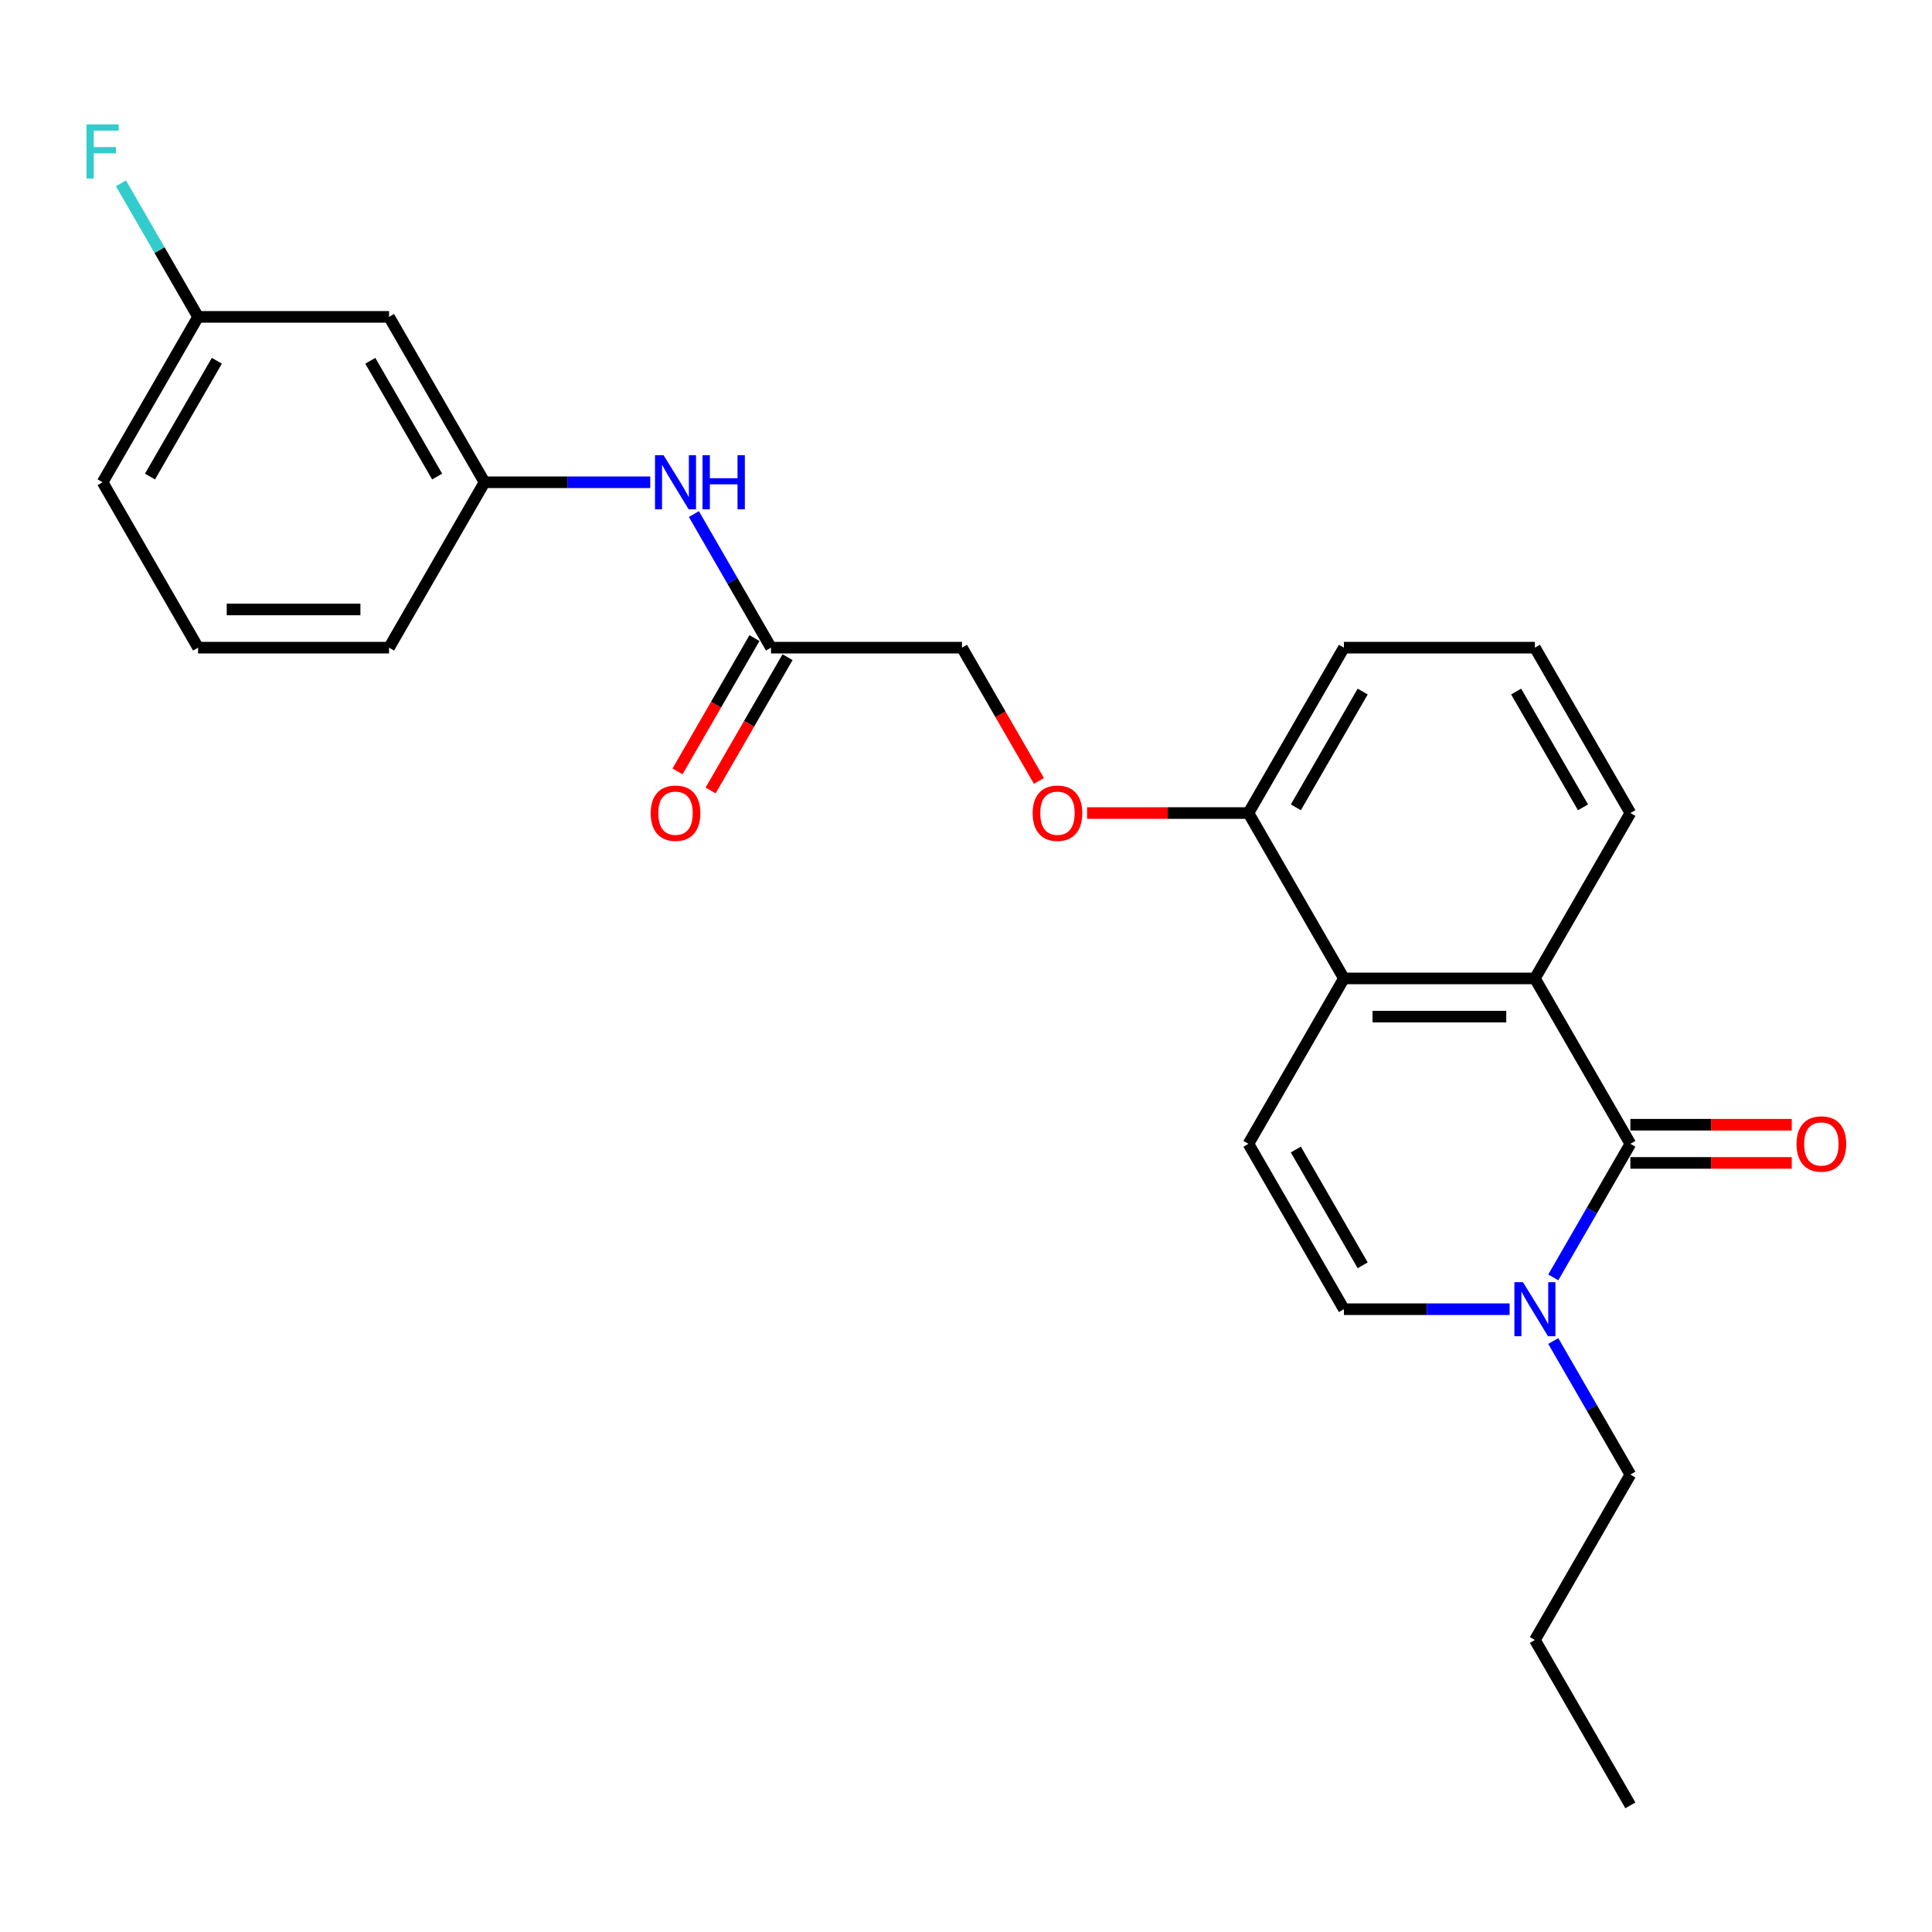 <?xml version='1.0' encoding='iso-8859-1'?>
<svg version='1.1' baseProfile='full'
              xmlns='http://www.w3.org/2000/svg'
                      xmlns:rdkit='http://www.rdkit.org/xml'
                      xmlns:xlink='http://www.w3.org/1999/xlink'
                  xml:space='preserve'
width='1000px' height='1000px' viewBox='0 0 1000 1000'>
<!-- END OF HEADER -->
<rect style='opacity:1.0;fill:#FFFFFF;stroke:none' width='1000' height='1000' x='0' y='0'> </rect>
<path class='bond-0' d='M 843.885,592.038 L 794.461,506.433' style='fill:none;fill-rule:evenodd;stroke:#000000;stroke-width:6px;stroke-linecap:butt;stroke-linejoin:miter;stroke-opacity:1' />
<path class='bond-1' d='M 843.885,592.038 L 823.927,626.606' style='fill:none;fill-rule:evenodd;stroke:#000000;stroke-width:6px;stroke-linecap:butt;stroke-linejoin:miter;stroke-opacity:1' />
<path class='bond-1' d='M 823.927,626.606 L 803.969,661.174' style='fill:none;fill-rule:evenodd;stroke:#0000FF;stroke-width:6px;stroke-linecap:butt;stroke-linejoin:miter;stroke-opacity:1' />
<path class='bond-7' d='M 843.885,601.923 L 885.648,601.923' style='fill:none;fill-rule:evenodd;stroke:#000000;stroke-width:6px;stroke-linecap:butt;stroke-linejoin:miter;stroke-opacity:1' />
<path class='bond-7' d='M 885.648,601.923 L 927.411,601.923' style='fill:none;fill-rule:evenodd;stroke:#FF0000;stroke-width:6px;stroke-linecap:butt;stroke-linejoin:miter;stroke-opacity:1' />
<path class='bond-7' d='M 843.885,582.153 L 885.648,582.153' style='fill:none;fill-rule:evenodd;stroke:#000000;stroke-width:6px;stroke-linecap:butt;stroke-linejoin:miter;stroke-opacity:1' />
<path class='bond-7' d='M 885.648,582.153 L 927.411,582.153' style='fill:none;fill-rule:evenodd;stroke:#FF0000;stroke-width:6px;stroke-linecap:butt;stroke-linejoin:miter;stroke-opacity:1' />
<path class='bond-2' d='M 794.461,506.433 L 695.614,506.433' style='fill:none;fill-rule:evenodd;stroke:#000000;stroke-width:6px;stroke-linecap:butt;stroke-linejoin:miter;stroke-opacity:1' />
<path class='bond-2' d='M 779.634,526.203 L 710.441,526.203' style='fill:none;fill-rule:evenodd;stroke:#000000;stroke-width:6px;stroke-linecap:butt;stroke-linejoin:miter;stroke-opacity:1' />
<path class='bond-15' d='M 794.461,506.433 L 843.885,420.829' style='fill:none;fill-rule:evenodd;stroke:#000000;stroke-width:6px;stroke-linecap:butt;stroke-linejoin:miter;stroke-opacity:1' />
<path class='bond-4' d='M 781.374,677.642 L 738.494,677.642' style='fill:none;fill-rule:evenodd;stroke:#0000FF;stroke-width:6px;stroke-linecap:butt;stroke-linejoin:miter;stroke-opacity:1' />
<path class='bond-4' d='M 738.494,677.642 L 695.614,677.642' style='fill:none;fill-rule:evenodd;stroke:#000000;stroke-width:6px;stroke-linecap:butt;stroke-linejoin:miter;stroke-opacity:1' />
<path class='bond-17' d='M 803.969,694.11 L 823.927,728.678' style='fill:none;fill-rule:evenodd;stroke:#0000FF;stroke-width:6px;stroke-linecap:butt;stroke-linejoin:miter;stroke-opacity:1' />
<path class='bond-17' d='M 823.927,728.678 L 843.885,763.247' style='fill:none;fill-rule:evenodd;stroke:#000000;stroke-width:6px;stroke-linecap:butt;stroke-linejoin:miter;stroke-opacity:1' />
<path class='bond-8' d='M 695.614,506.433 L 646.19,420.829' style='fill:none;fill-rule:evenodd;stroke:#000000;stroke-width:6px;stroke-linecap:butt;stroke-linejoin:miter;stroke-opacity:1' />
<path class='bond-25' d='M 695.614,506.433 L 646.19,592.038' style='fill:none;fill-rule:evenodd;stroke:#000000;stroke-width:6px;stroke-linecap:butt;stroke-linejoin:miter;stroke-opacity:1' />
<path class='bond-3' d='M 646.19,592.038 L 695.614,677.642' style='fill:none;fill-rule:evenodd;stroke:#000000;stroke-width:6px;stroke-linecap:butt;stroke-linejoin:miter;stroke-opacity:1' />
<path class='bond-3' d='M 670.725,594.994 L 705.321,654.917' style='fill:none;fill-rule:evenodd;stroke:#000000;stroke-width:6px;stroke-linecap:butt;stroke-linejoin:miter;stroke-opacity:1' />
<path class='bond-5' d='M 399.072,335.225 L 497.919,335.225' style='fill:none;fill-rule:evenodd;stroke:#000000;stroke-width:6px;stroke-linecap:butt;stroke-linejoin:miter;stroke-opacity:1' />
<path class='bond-6' d='M 399.072,335.225 L 379.114,300.656' style='fill:none;fill-rule:evenodd;stroke:#000000;stroke-width:6px;stroke-linecap:butt;stroke-linejoin:miter;stroke-opacity:1' />
<path class='bond-6' d='M 379.114,300.656 L 359.156,266.088' style='fill:none;fill-rule:evenodd;stroke:#0000FF;stroke-width:6px;stroke-linecap:butt;stroke-linejoin:miter;stroke-opacity:1' />
<path class='bond-12' d='M 390.511,330.282 L 370.599,364.771' style='fill:none;fill-rule:evenodd;stroke:#000000;stroke-width:6px;stroke-linecap:butt;stroke-linejoin:miter;stroke-opacity:1' />
<path class='bond-12' d='M 370.599,364.771 L 350.687,399.261' style='fill:none;fill-rule:evenodd;stroke:#FF0000;stroke-width:6px;stroke-linecap:butt;stroke-linejoin:miter;stroke-opacity:1' />
<path class='bond-12' d='M 407.632,340.167 L 387.72,374.656' style='fill:none;fill-rule:evenodd;stroke:#000000;stroke-width:6px;stroke-linecap:butt;stroke-linejoin:miter;stroke-opacity:1' />
<path class='bond-12' d='M 387.72,374.656 L 367.808,409.145' style='fill:none;fill-rule:evenodd;stroke:#FF0000;stroke-width:6px;stroke-linecap:butt;stroke-linejoin:miter;stroke-opacity:1' />
<path class='bond-10' d='M 336.561,249.62 L 293.681,249.62' style='fill:none;fill-rule:evenodd;stroke:#0000FF;stroke-width:6px;stroke-linecap:butt;stroke-linejoin:miter;stroke-opacity:1' />
<path class='bond-10' d='M 293.681,249.62 L 250.801,249.62' style='fill:none;fill-rule:evenodd;stroke:#000000;stroke-width:6px;stroke-linecap:butt;stroke-linejoin:miter;stroke-opacity:1' />
<path class='bond-9' d='M 646.19,420.829 L 604.427,420.829' style='fill:none;fill-rule:evenodd;stroke:#000000;stroke-width:6px;stroke-linecap:butt;stroke-linejoin:miter;stroke-opacity:1' />
<path class='bond-9' d='M 604.427,420.829 L 562.664,420.829' style='fill:none;fill-rule:evenodd;stroke:#FF0000;stroke-width:6px;stroke-linecap:butt;stroke-linejoin:miter;stroke-opacity:1' />
<path class='bond-26' d='M 646.19,420.829 L 695.614,335.225' style='fill:none;fill-rule:evenodd;stroke:#000000;stroke-width:6px;stroke-linecap:butt;stroke-linejoin:miter;stroke-opacity:1' />
<path class='bond-26' d='M 670.725,417.873 L 705.321,357.95' style='fill:none;fill-rule:evenodd;stroke:#000000;stroke-width:6px;stroke-linecap:butt;stroke-linejoin:miter;stroke-opacity:1' />
<path class='bond-13' d='M 537.744,404.203 L 517.831,369.714' style='fill:none;fill-rule:evenodd;stroke:#FF0000;stroke-width:6px;stroke-linecap:butt;stroke-linejoin:miter;stroke-opacity:1' />
<path class='bond-13' d='M 517.831,369.714 L 497.919,335.225' style='fill:none;fill-rule:evenodd;stroke:#000000;stroke-width:6px;stroke-linecap:butt;stroke-linejoin:miter;stroke-opacity:1' />
<path class='bond-11' d='M 250.801,249.62 L 201.377,164.016' style='fill:none;fill-rule:evenodd;stroke:#000000;stroke-width:6px;stroke-linecap:butt;stroke-linejoin:miter;stroke-opacity:1' />
<path class='bond-11' d='M 226.266,246.664 L 191.669,186.741' style='fill:none;fill-rule:evenodd;stroke:#000000;stroke-width:6px;stroke-linecap:butt;stroke-linejoin:miter;stroke-opacity:1' />
<path class='bond-21' d='M 250.801,249.62 L 201.377,335.225' style='fill:none;fill-rule:evenodd;stroke:#000000;stroke-width:6px;stroke-linecap:butt;stroke-linejoin:miter;stroke-opacity:1' />
<path class='bond-14' d='M 201.377,164.016 L 102.529,164.016' style='fill:none;fill-rule:evenodd;stroke:#000000;stroke-width:6px;stroke-linecap:butt;stroke-linejoin:miter;stroke-opacity:1' />
<path class='bond-16' d='M 102.529,164.016 L 82.571,129.448' style='fill:none;fill-rule:evenodd;stroke:#000000;stroke-width:6px;stroke-linecap:butt;stroke-linejoin:miter;stroke-opacity:1' />
<path class='bond-16' d='M 82.571,129.448 L 62.613,94.879' style='fill:none;fill-rule:evenodd;stroke:#33CCCC;stroke-width:6px;stroke-linecap:butt;stroke-linejoin:miter;stroke-opacity:1' />
<path class='bond-27' d='M 102.529,164.016 L 53.106,249.62' style='fill:none;fill-rule:evenodd;stroke:#000000;stroke-width:6px;stroke-linecap:butt;stroke-linejoin:miter;stroke-opacity:1' />
<path class='bond-27' d='M 112.237,186.741 L 77.64,246.664' style='fill:none;fill-rule:evenodd;stroke:#000000;stroke-width:6px;stroke-linecap:butt;stroke-linejoin:miter;stroke-opacity:1' />
<path class='bond-18' d='M 843.885,420.829 L 794.461,335.225' style='fill:none;fill-rule:evenodd;stroke:#000000;stroke-width:6px;stroke-linecap:butt;stroke-linejoin:miter;stroke-opacity:1' />
<path class='bond-18' d='M 819.351,417.873 L 784.754,357.95' style='fill:none;fill-rule:evenodd;stroke:#000000;stroke-width:6px;stroke-linecap:butt;stroke-linejoin:miter;stroke-opacity:1' />
<path class='bond-23' d='M 843.885,763.247 L 794.461,848.851' style='fill:none;fill-rule:evenodd;stroke:#000000;stroke-width:6px;stroke-linecap:butt;stroke-linejoin:miter;stroke-opacity:1' />
<path class='bond-20' d='M 794.461,335.225 L 695.614,335.225' style='fill:none;fill-rule:evenodd;stroke:#000000;stroke-width:6px;stroke-linecap:butt;stroke-linejoin:miter;stroke-opacity:1' />
<path class='bond-19' d='M 102.529,335.225 L 201.377,335.225' style='fill:none;fill-rule:evenodd;stroke:#000000;stroke-width:6px;stroke-linecap:butt;stroke-linejoin:miter;stroke-opacity:1' />
<path class='bond-19' d='M 117.356,315.455 L 186.55,315.455' style='fill:none;fill-rule:evenodd;stroke:#000000;stroke-width:6px;stroke-linecap:butt;stroke-linejoin:miter;stroke-opacity:1' />
<path class='bond-22' d='M 102.529,335.225 L 53.106,249.62' style='fill:none;fill-rule:evenodd;stroke:#000000;stroke-width:6px;stroke-linecap:butt;stroke-linejoin:miter;stroke-opacity:1' />
<path class='bond-24' d='M 794.461,848.851 L 843.885,934.455' style='fill:none;fill-rule:evenodd;stroke:#000000;stroke-width:6px;stroke-linecap:butt;stroke-linejoin:miter;stroke-opacity:1' />
<path  class='atom-2' d='M 788.274 663.645
L 797.447 678.473
Q 798.356 679.936, 799.819 682.585
Q 801.282 685.234, 801.361 685.392
L 801.361 663.645
L 805.078 663.645
L 805.078 691.639
L 801.242 691.639
L 791.397 675.428
Q 790.251 673.53, 789.025 671.356
Q 787.839 669.181, 787.483 668.509
L 787.483 691.639
L 783.845 691.639
L 783.845 663.645
L 788.274 663.645
' fill='#0000FF'/>
<path  class='atom-7' d='M 343.46 235.624
L 352.633 250.451
Q 353.543 251.914, 355.005 254.563
Q 356.468 257.212, 356.548 257.37
L 356.548 235.624
L 360.264 235.624
L 360.264 263.617
L 356.429 263.617
L 346.584 247.406
Q 345.437 245.508, 344.211 243.334
Q 343.025 241.159, 342.669 240.487
L 342.669 263.617
L 339.032 263.617
L 339.032 235.624
L 343.46 235.624
' fill='#0000FF'/>
<path  class='atom-7' d='M 363.625 235.624
L 367.421 235.624
L 367.421 247.525
L 381.734 247.525
L 381.734 235.624
L 385.53 235.624
L 385.53 263.617
L 381.734 263.617
L 381.734 250.688
L 367.421 250.688
L 367.421 263.617
L 363.625 263.617
L 363.625 235.624
' fill='#0000FF'/>
<path  class='atom-8' d='M 929.882 592.117
Q 929.882 585.395, 933.204 581.639
Q 936.525 577.883, 942.733 577.883
Q 948.94 577.883, 952.261 581.639
Q 955.583 585.395, 955.583 592.117
Q 955.583 598.918, 952.222 602.792
Q 948.861 606.628, 942.733 606.628
Q 936.564 606.628, 933.204 602.792
Q 929.882 598.957, 929.882 592.117
M 942.733 603.465
Q 947.003 603.465, 949.296 600.618
Q 951.629 597.731, 951.629 592.117
Q 951.629 586.621, 949.296 583.853
Q 947.003 581.046, 942.733 581.046
Q 938.462 581.046, 936.13 583.814
Q 933.836 586.581, 933.836 592.117
Q 933.836 597.771, 936.13 600.618
Q 938.462 603.465, 942.733 603.465
' fill='#FF0000'/>
<path  class='atom-10' d='M 534.493 420.908
Q 534.493 414.187, 537.814 410.43
Q 541.135 406.674, 547.343 406.674
Q 553.55 406.674, 556.872 410.43
Q 560.193 414.187, 560.193 420.908
Q 560.193 427.709, 556.832 431.584
Q 553.471 435.419, 547.343 435.419
Q 541.175 435.419, 537.814 431.584
Q 534.493 427.748, 534.493 420.908
M 547.343 432.256
Q 551.613 432.256, 553.906 429.409
Q 556.239 426.523, 556.239 420.908
Q 556.239 415.412, 553.906 412.645
Q 551.613 409.837, 547.343 409.837
Q 543.073 409.837, 540.74 412.605
Q 538.447 415.373, 538.447 420.908
Q 538.447 426.562, 540.74 429.409
Q 543.073 432.256, 547.343 432.256
' fill='#FF0000'/>
<path  class='atom-13' d='M 336.798 420.908
Q 336.798 414.187, 340.119 410.43
Q 343.44 406.674, 349.648 406.674
Q 355.856 406.674, 359.177 410.43
Q 362.498 414.187, 362.498 420.908
Q 362.498 427.709, 359.137 431.584
Q 355.777 435.419, 349.648 435.419
Q 343.48 435.419, 340.119 431.584
Q 336.798 427.748, 336.798 420.908
M 349.648 432.256
Q 353.918 432.256, 356.211 429.409
Q 358.544 426.523, 358.544 420.908
Q 358.544 415.412, 356.211 412.645
Q 353.918 409.837, 349.648 409.837
Q 345.378 409.837, 343.045 412.605
Q 340.752 415.373, 340.752 420.908
Q 340.752 426.562, 343.045 429.409
Q 345.378 432.256, 349.648 432.256
' fill='#FF0000'/>
<path  class='atom-17' d='M 44.783 64.415
L 61.429 64.415
L 61.429 67.617
L 48.539 67.617
L 48.539 76.118
L 60.005 76.118
L 60.005 79.361
L 48.539 79.361
L 48.539 92.408
L 44.783 92.408
L 44.783 64.415
' fill='#33CCCC'/>
</svg>
